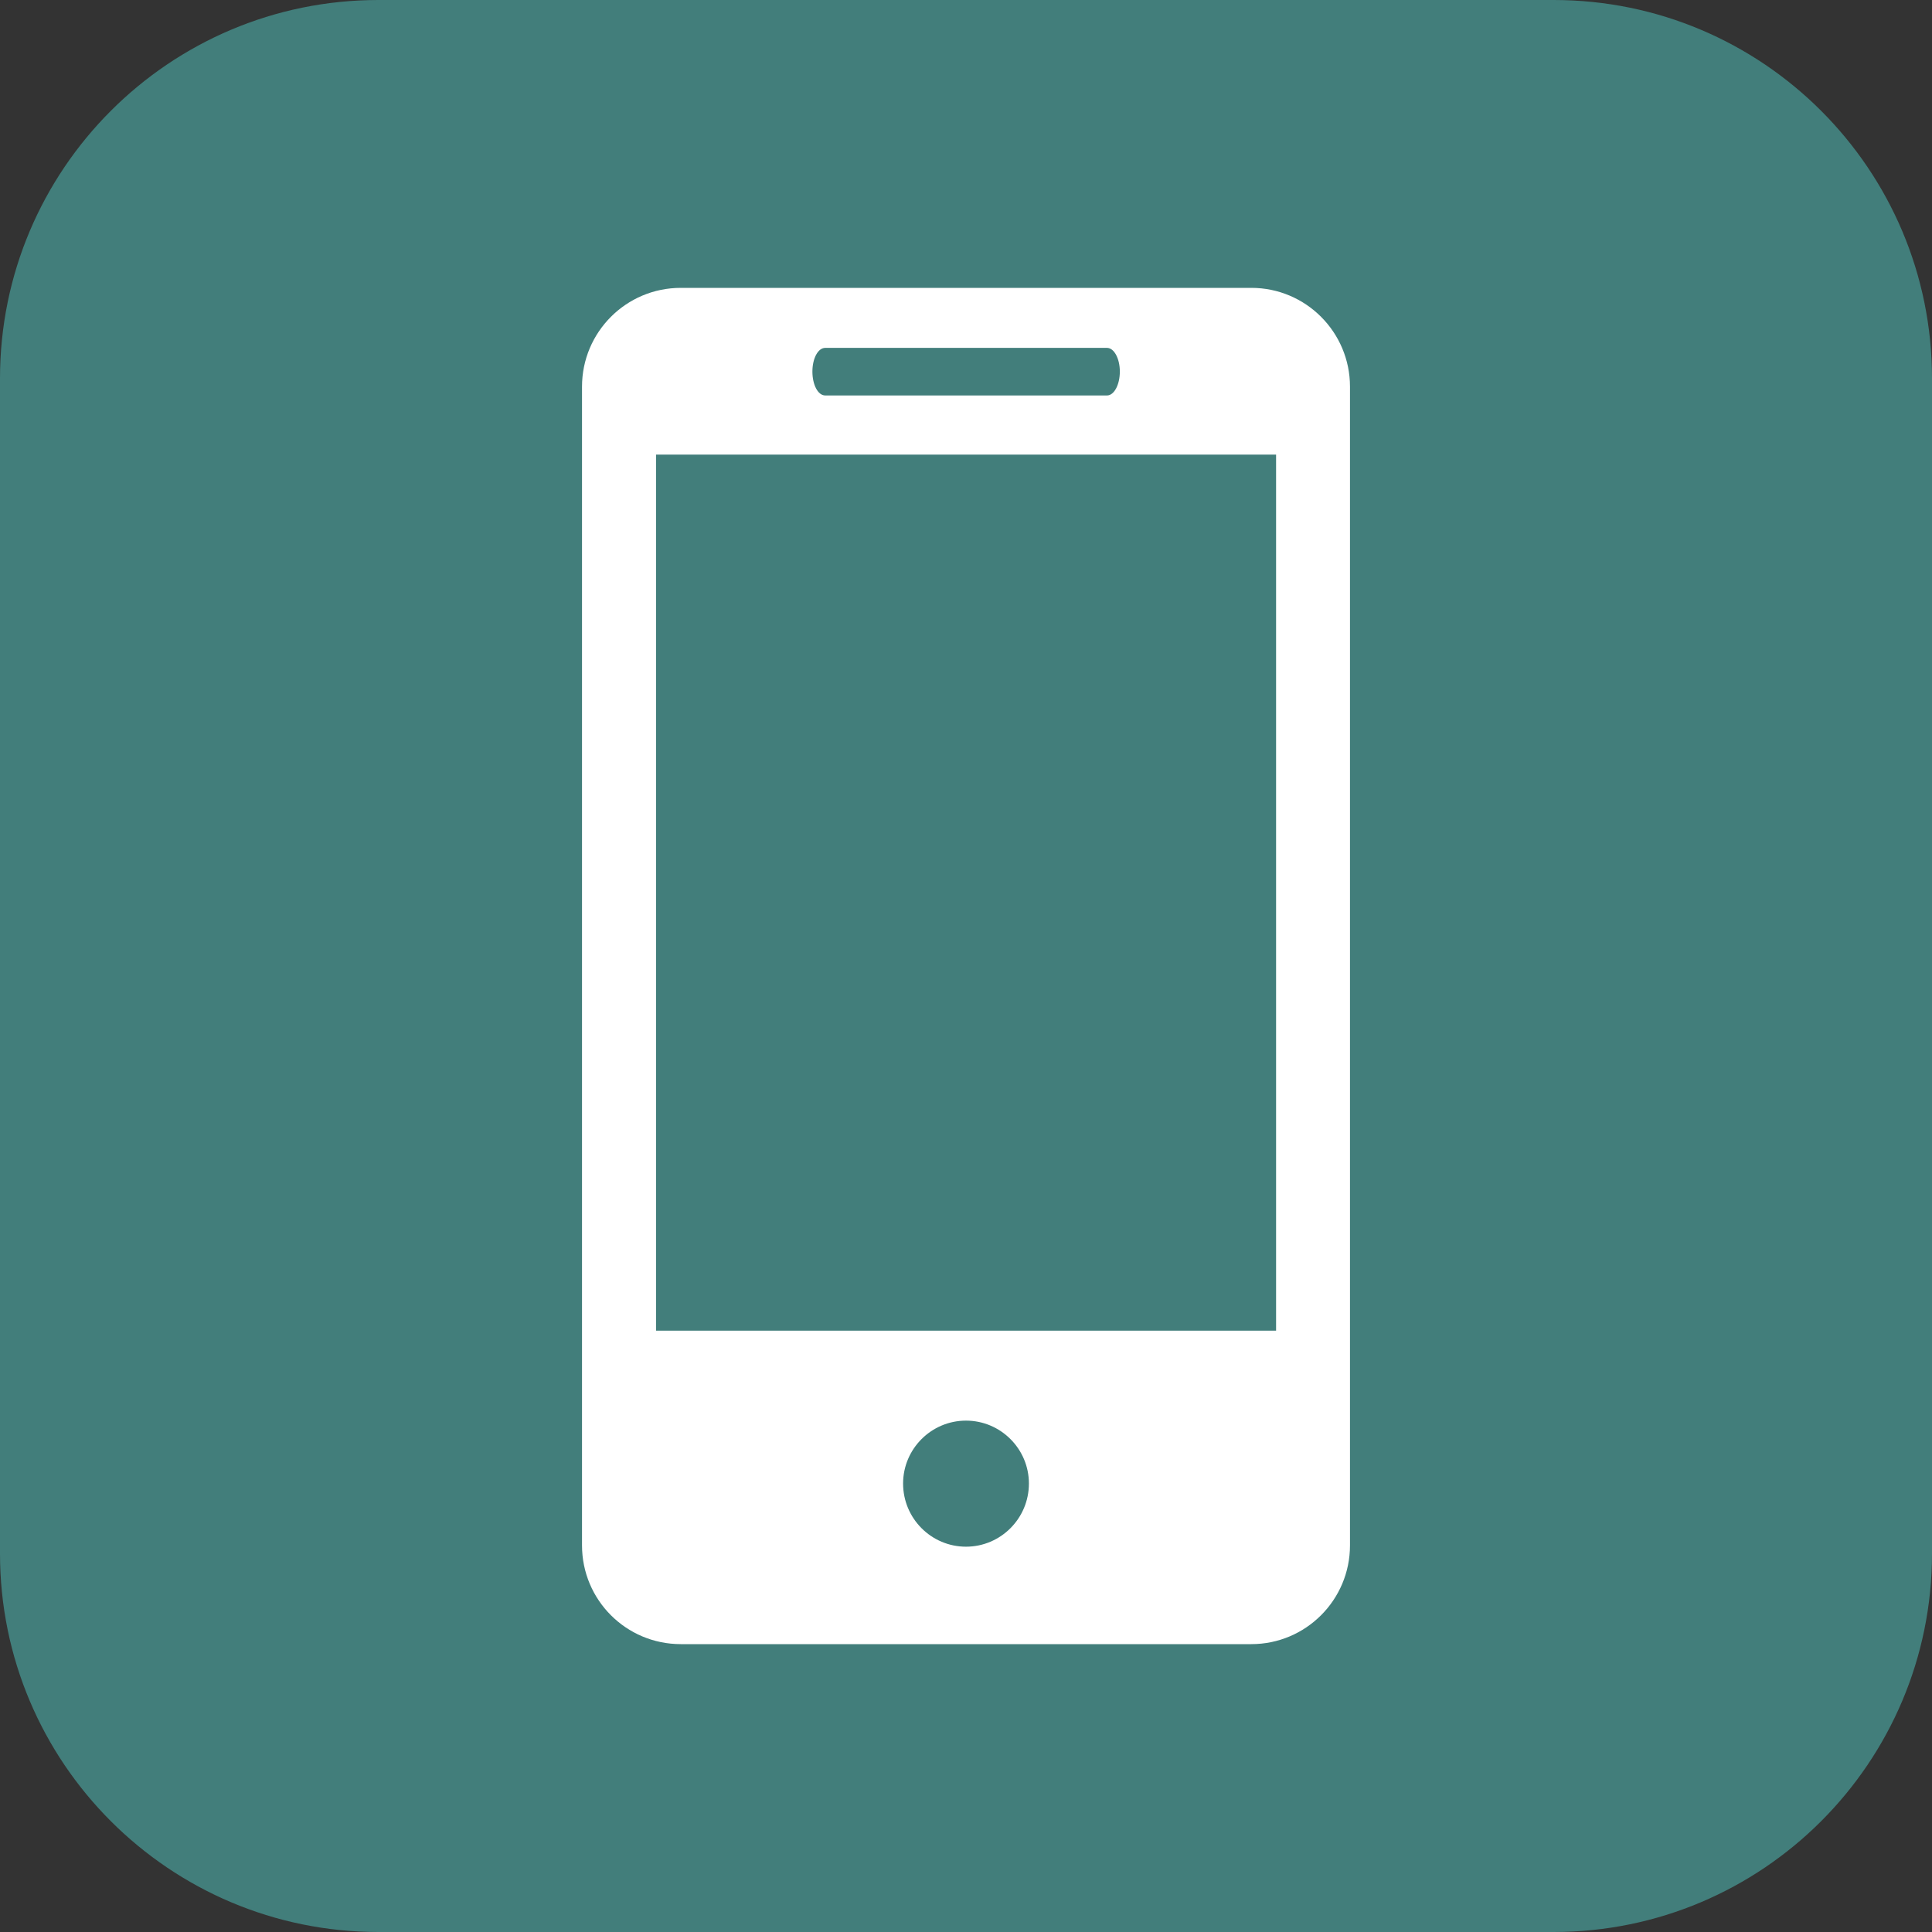 <?xml version="1.0" encoding="UTF-8"?>
<!DOCTYPE svg PUBLIC "-//W3C//DTD SVG 1.1//EN" "http://www.w3.org/Graphics/SVG/1.1/DTD/svg11.dtd">
<!-- Creator: CorelDRAW 2018 (64-Bit) -->
<svg xmlns="http://www.w3.org/2000/svg" xml:space="preserve" width="160px" height="160px" version="1.1" style="shape-rendering:geometricPrecision; text-rendering:geometricPrecision; image-rendering:optimizeQuality; fill-rule:evenodd; clip-rule:evenodd"
viewBox="0 0 160 160"
 xmlns:xlink="http://www.w3.org/1999/xlink">
 <rect x="0" y="0" width="160" height="160" fill="#333333" stroke="none"/>
 <defs>
  <style type="text/css">
   <![CDATA[
    .fil0 {fill:#427E7B}
    .fil1 {fill:white;fill-rule:nonzero}
   ]]>
  </style>
 </defs>
 <g id="Слой_x0020_1">
  <path class="fil0" d="M31.34 0l97.32 0c17.31,0 31.34,14.03 31.34,31.34l0 97.32c0,17.31 -14.03,31.34 -31.34,31.34l-97.32 0c-17.31,0 -31.34,-14.03 -31.34,-31.34l0 -97.32c0,-17.31 14.03,-31.34 31.34,-31.34z"/>
  <path class="fil1" d="M103.63 23.84l-47.25 0c-4.53,0 -8.18,3.67 -8.18,8.18l0 95.96c0,4.52 3.65,8.18 8.18,8.18l47.25 0c4.51,0 8.17,-3.66 8.17,-8.18l0 -95.96c0,-4.51 -3.66,-8.18 -8.17,-8.18zm-35.29 4.97l0 0 23.34 0c0.58,0 1.06,0.88 1.06,1.96 0,1.1 -0.48,1.98 -1.06,1.98l-23.34 0c-0.6,0 -1.06,-0.88 -1.06,-1.98 0,-1.08 0.46,-1.96 1.06,-1.96zm11.66 99.28l0 0c-2.87,0 -5.21,-2.34 -5.21,-5.23 0,-2.87 2.34,-5.21 5.21,-5.21 2.87,0 5.21,2.34 5.21,5.21 0,2.89 -2.34,5.23 -5.21,5.23zm25.68 -17.89l0 0 -51.35 0 0 -72.55 51.35 0 0 72.55z"/>
 </g>
</svg>
